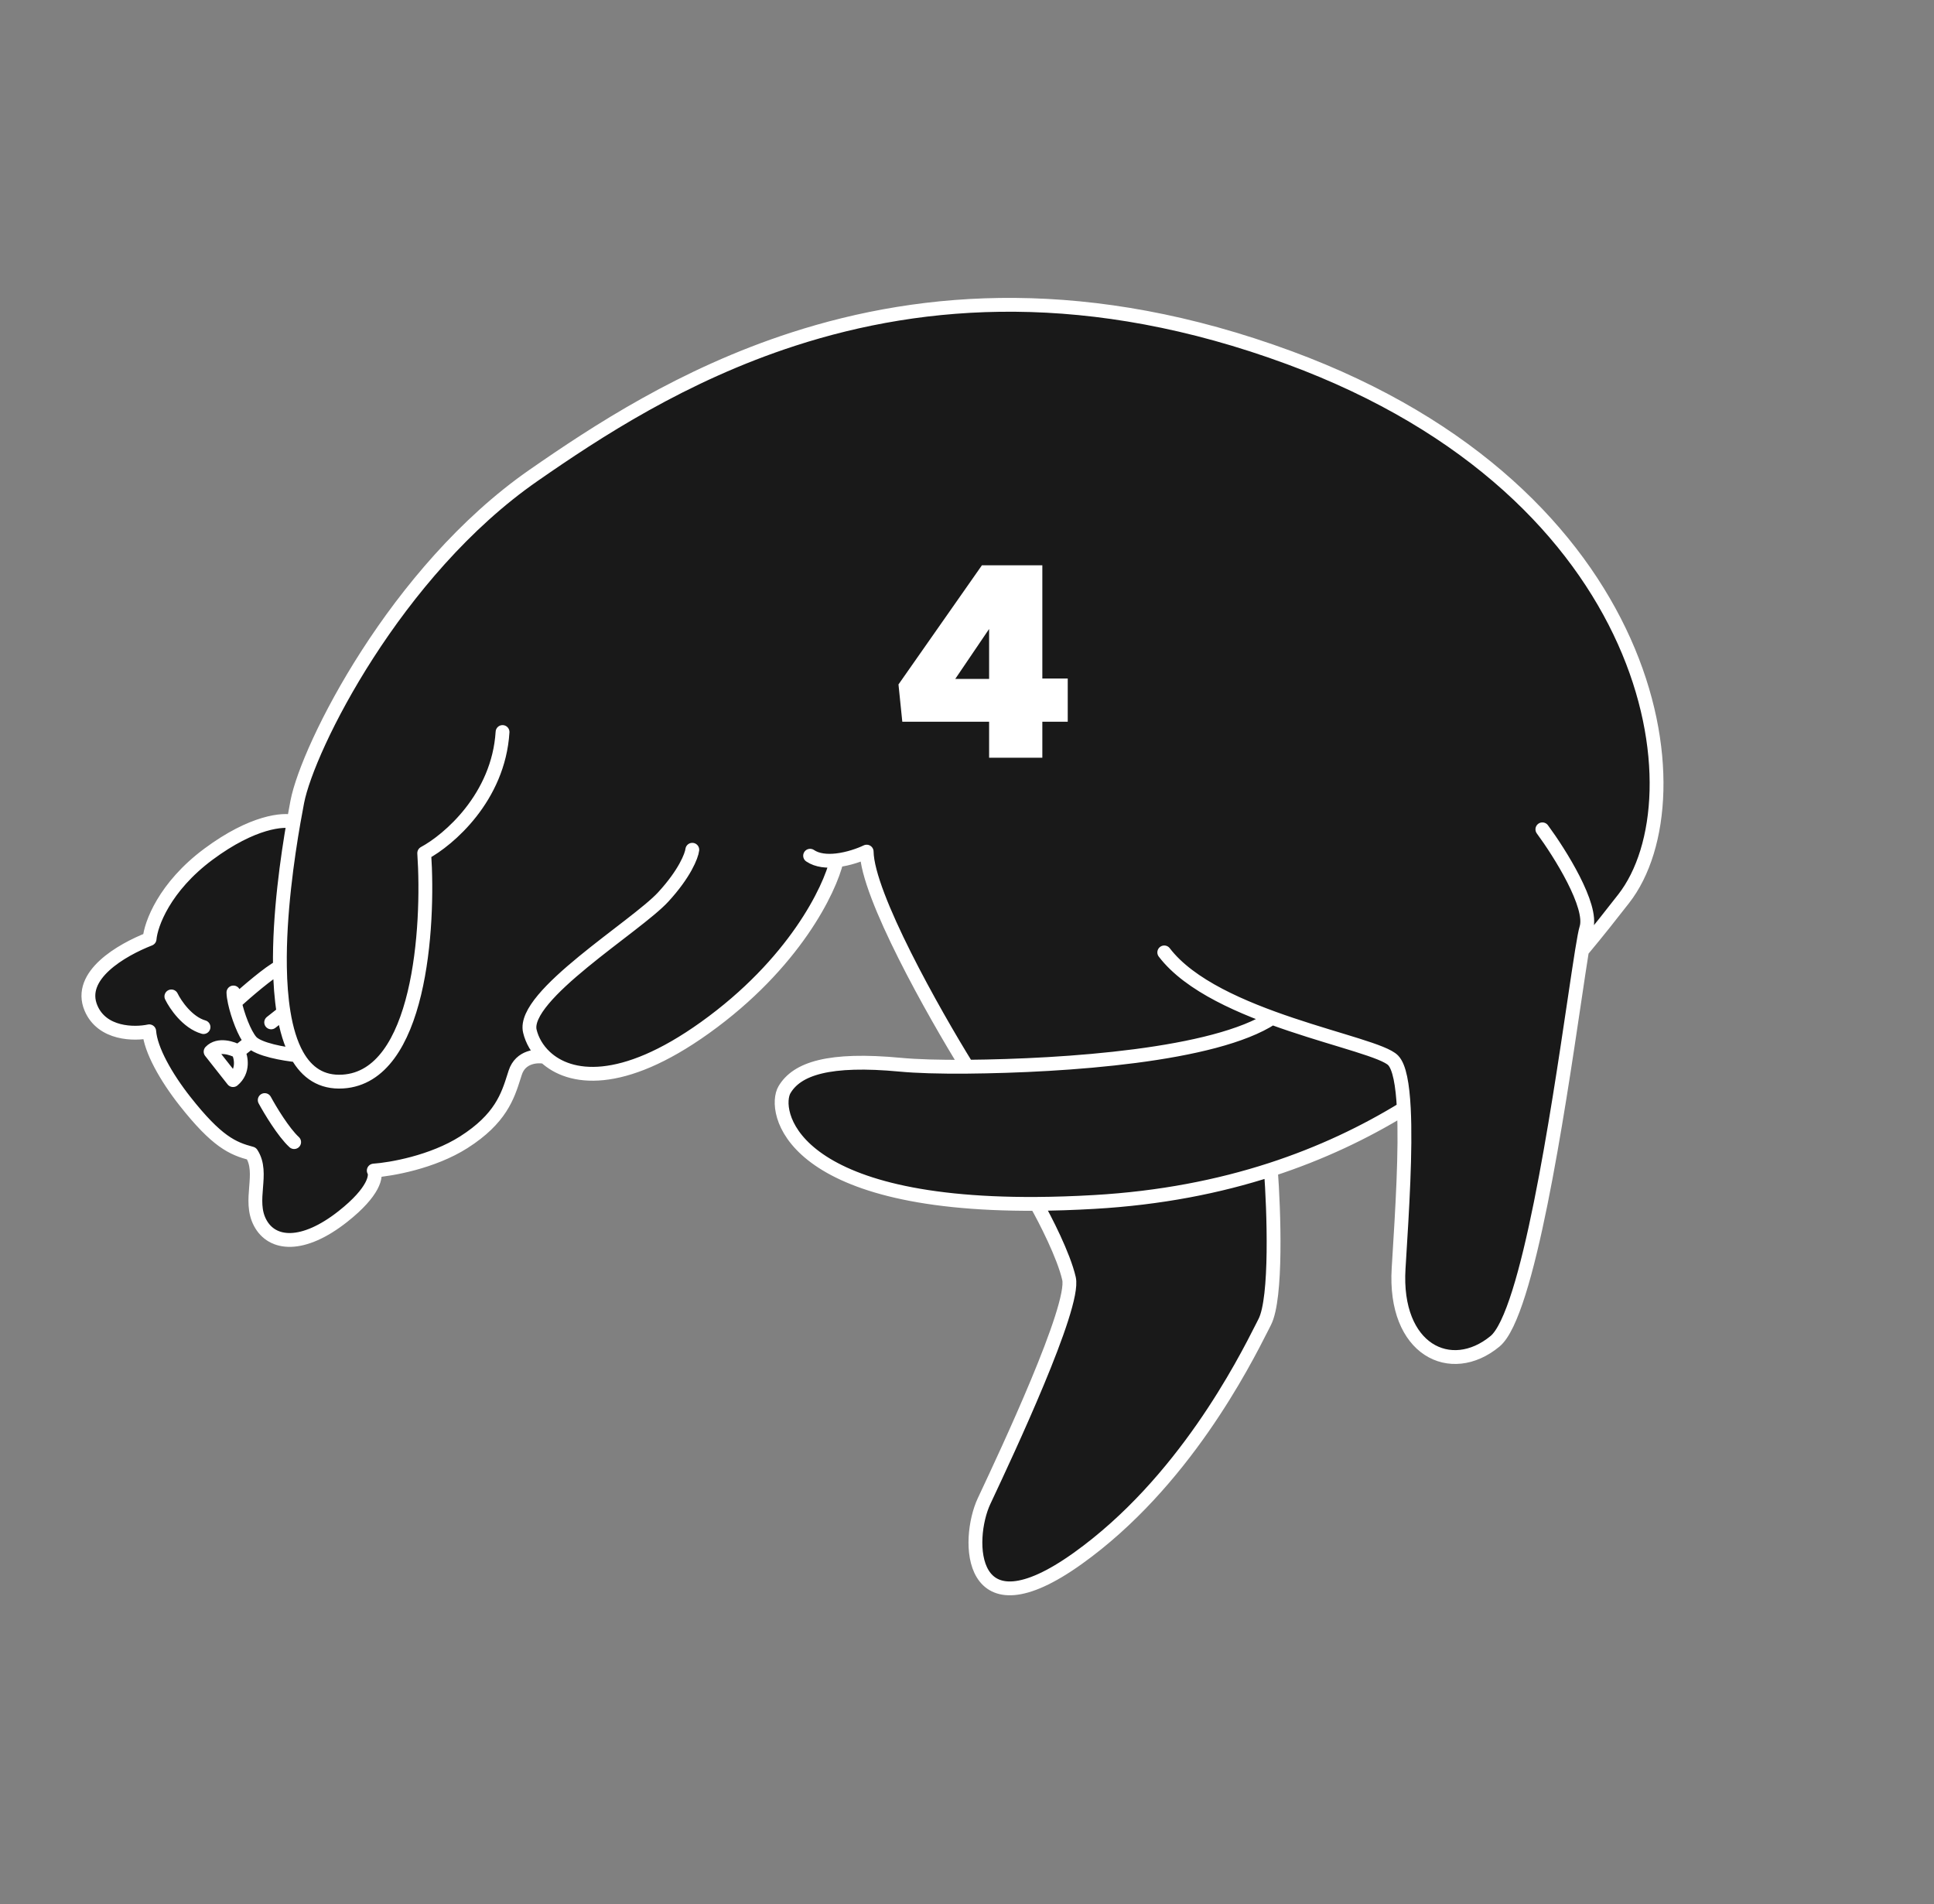 <?xml version="1.0" encoding="UTF-8"?> <svg xmlns="http://www.w3.org/2000/svg" width="194" height="191" viewBox="0 0 194 191" fill="none"><rect x="0" y="0" width="194" height="191" fill="#808080" stroke="none"/> <path d="M23.902 105.468C23.304 105.133 21.91 104.666 21.125 105.483L23.375 108.338C24.476 107.422 24.185 106.043 23.902 105.468Z" fill="#191919"></path> <path fill-rule="evenodd" clip-rule="evenodd" d="M29.82 80.427C30.874 74.969 39.666 57.305 53.509 47.69C59.837 43.295 68.498 37.603 79.567 34.018C92.715 29.76 109.261 28.476 129.33 35.875C166.293 49.502 170.776 80.028 162.869 90.147C161.659 91.695 160.295 93.44 158.742 95.292L158.692 95.353C158.483 96.647 158.223 98.393 157.92 100.434C156.251 111.666 153.257 131.819 149.962 134.537C145.542 138.184 139.787 135.407 140.295 127.208L140.336 126.55C140.657 121.395 141.032 115.359 140.817 111.184C136.926 113.569 132.509 115.691 127.479 117.322C127.786 121.414 128.093 130.195 126.868 132.59C126.798 132.728 126.718 132.887 126.628 133.065C124.762 136.752 118.698 148.741 108.114 156.307C97.02 164.238 96.901 154.421 98.716 150.553C98.766 150.447 98.819 150.333 98.877 150.211C100.927 145.846 107.873 131.057 107.232 128.243C106.705 125.929 104.829 122.284 103.957 120.75C78.862 120.903 77.526 111.282 78.689 109.305C79.936 107.185 83.147 106.116 90.328 106.794C91.901 106.943 94.24 107.017 97.013 106.993C93.682 101.62 87.005 89.785 86.936 85.419C86.265 85.741 85.106 86.158 83.932 86.292C83.255 89.219 79.663 96.676 70.707 103.084C62.328 109.08 57.135 108.286 54.695 106.017C53.913 105.852 52.215 105.936 51.68 107.596C51.642 107.714 51.604 107.832 51.566 107.952C50.936 109.944 50.215 112.222 46.516 114.572C43.379 116.566 39.193 117.294 37.492 117.409C37.791 117.896 37.588 119.5 34.389 122.021C30.39 125.172 27.291 124.92 26.088 122.635C25.493 121.506 25.592 120.279 25.688 119.09C25.787 117.873 25.882 116.694 25.227 115.699C23.322 115.199 21.748 114.504 18.557 110.455C16.658 108.045 15.105 105.294 14.969 103.441C13.487 103.761 10.245 103.745 9.129 101.118C7.735 97.834 12.202 95.276 15.005 94.178C15.129 92.713 16.486 88.958 20.921 85.668C25.357 82.377 28.456 82.143 29.451 82.437C29.592 81.63 29.72 80.948 29.82 80.427ZM23.902 105.468C23.304 105.133 21.91 104.666 21.125 105.483L23.375 108.338C24.476 107.422 24.185 106.043 23.902 105.468ZM29.803 105.847C28.558 105.727 25.892 105.281 25.183 104.458C24.508 103.673 23.837 101.835 23.555 100.544C24.638 99.558 27.059 97.465 28.079 96.978C28.104 98.586 28.216 100.142 28.448 101.563C28.718 103.219 29.152 104.69 29.803 105.847Z" fill="#191919"></path> <path d="M25.183 104.458C25.892 105.281 28.558 105.727 29.803 105.847C29.152 104.69 28.718 103.219 28.448 101.563C28.216 100.142 28.104 98.586 28.079 96.978C27.059 97.465 24.638 99.558 23.555 100.544C23.837 101.835 24.508 103.673 25.183 104.458Z" fill="#191919"></path> <path d="M127.614 102.093C121.856 105.87 106.895 106.904 97.013 106.993M154.716 83.183C156.474 85.567 159.816 90.886 159.125 93.097C159.022 93.426 158.877 94.214 158.692 95.353M140.295 127.208C139.787 135.407 145.542 138.184 149.962 134.537C153.257 131.819 156.251 111.666 157.92 100.434C158.223 98.393 158.483 96.647 158.692 95.353M140.295 127.208C140.309 126.99 140.322 126.771 140.336 126.55M140.295 127.208L140.336 126.55M116.787 95.528C121.9 102.222 137.967 104.508 139.747 106.355C140.378 107.01 140.694 108.791 140.817 111.184M127.479 117.322C122.266 119.013 116.394 120.176 109.767 120.558C107.701 120.678 105.767 120.739 103.957 120.75M127.479 117.322C127.786 121.414 128.093 130.195 126.868 132.59C126.798 132.728 126.718 132.887 126.628 133.065C124.762 136.752 118.698 148.741 108.114 156.307C97.02 164.238 96.901 154.421 98.716 150.553C98.766 150.447 98.819 150.333 98.877 150.211C100.927 145.846 107.873 131.057 107.232 128.243C106.705 125.929 104.829 122.284 103.957 120.75M127.479 117.322C132.509 115.691 136.926 113.569 140.817 111.184M103.957 120.75C78.862 120.903 77.526 111.282 78.689 109.305C79.936 107.185 83.147 106.116 90.328 106.794C91.901 106.943 94.24 107.017 97.013 106.993M97.013 106.993C93.682 101.62 87.005 89.785 86.936 85.419C86.265 85.741 85.106 86.158 83.932 86.292M81.262 85.83C81.984 86.319 82.963 86.402 83.932 86.292M83.932 86.292C83.255 89.219 79.663 96.676 70.707 103.084C62.328 109.08 57.135 108.286 54.695 106.017M69.444 85.232C69.374 85.829 68.693 87.611 66.529 89.967C63.824 92.911 52.298 99.883 53.152 103.434C53.366 104.327 53.875 105.255 54.695 106.017M50.41 73.423C50.004 79.983 45.003 84.255 42.553 85.57C43.059 93.008 42.134 108.002 34.386 108.481C32.249 108.613 30.781 107.586 29.803 105.847M54.695 106.017C53.913 105.852 52.215 105.936 51.68 107.596C51.642 107.714 51.604 107.832 51.566 107.952C50.936 109.944 50.215 112.222 46.516 114.572C43.379 116.566 39.193 117.294 37.492 117.409C37.791 117.896 37.588 119.5 34.389 122.021C30.39 125.172 27.291 124.92 26.088 122.635C25.493 121.506 25.592 120.279 25.688 119.09C25.787 117.873 25.882 116.694 25.227 115.699C23.322 115.199 21.748 114.504 18.557 110.455C16.658 108.045 15.105 105.294 14.969 103.441C13.487 103.761 10.245 103.745 9.129 101.118C7.735 97.834 12.202 95.276 15.005 94.178C15.129 92.713 16.486 88.958 20.921 85.668C25.357 82.377 28.456 82.143 29.451 82.437M29.451 82.437C29.592 81.63 29.72 80.948 29.82 80.427C30.874 74.969 39.666 57.305 53.509 47.69C59.837 43.295 68.498 37.603 79.567 34.018C92.715 29.76 109.261 28.476 129.33 35.875C166.293 49.502 170.776 80.028 162.869 90.147C161.659 91.695 160.295 93.44 158.742 95.292L158.692 95.353M29.451 82.437C28.844 85.917 27.999 91.726 28.079 96.978M29.803 105.847C28.558 105.727 25.892 105.281 25.183 104.458M29.803 105.847C29.152 104.69 28.718 103.219 28.448 101.563M25.183 104.458C24.508 103.673 23.837 101.835 23.555 100.544M25.183 104.458L23.902 105.468M23.415 99.547C23.417 99.795 23.467 100.143 23.555 100.544M23.555 100.544C24.638 99.558 27.059 97.465 28.079 96.978M28.079 96.978C28.104 98.586 28.216 100.142 28.448 101.563M27.201 102.546L28.448 101.563M23.902 105.468C23.304 105.133 21.91 104.666 21.125 105.483L23.375 108.338C24.476 107.422 24.185 106.043 23.902 105.468ZM17.19 99.942C17.594 100.776 18.806 102.558 20.415 103.019M26.554 110.339C27.092 111.335 28.436 113.572 29.506 114.555M140.817 111.184C141.032 115.359 140.657 121.395 140.336 126.55" stroke="white" stroke-width="1.387" stroke-linecap="round" stroke-linejoin="round"></path> <path d="M99.218 72.389H90.51L90.127 68.651L98.496 56.7H104.557V68.056H107.105V72.389H104.557V76H99.218V72.389ZM99.218 68.099V63.086L95.82 68.099H99.218Z" fill="white"></path> </svg> 